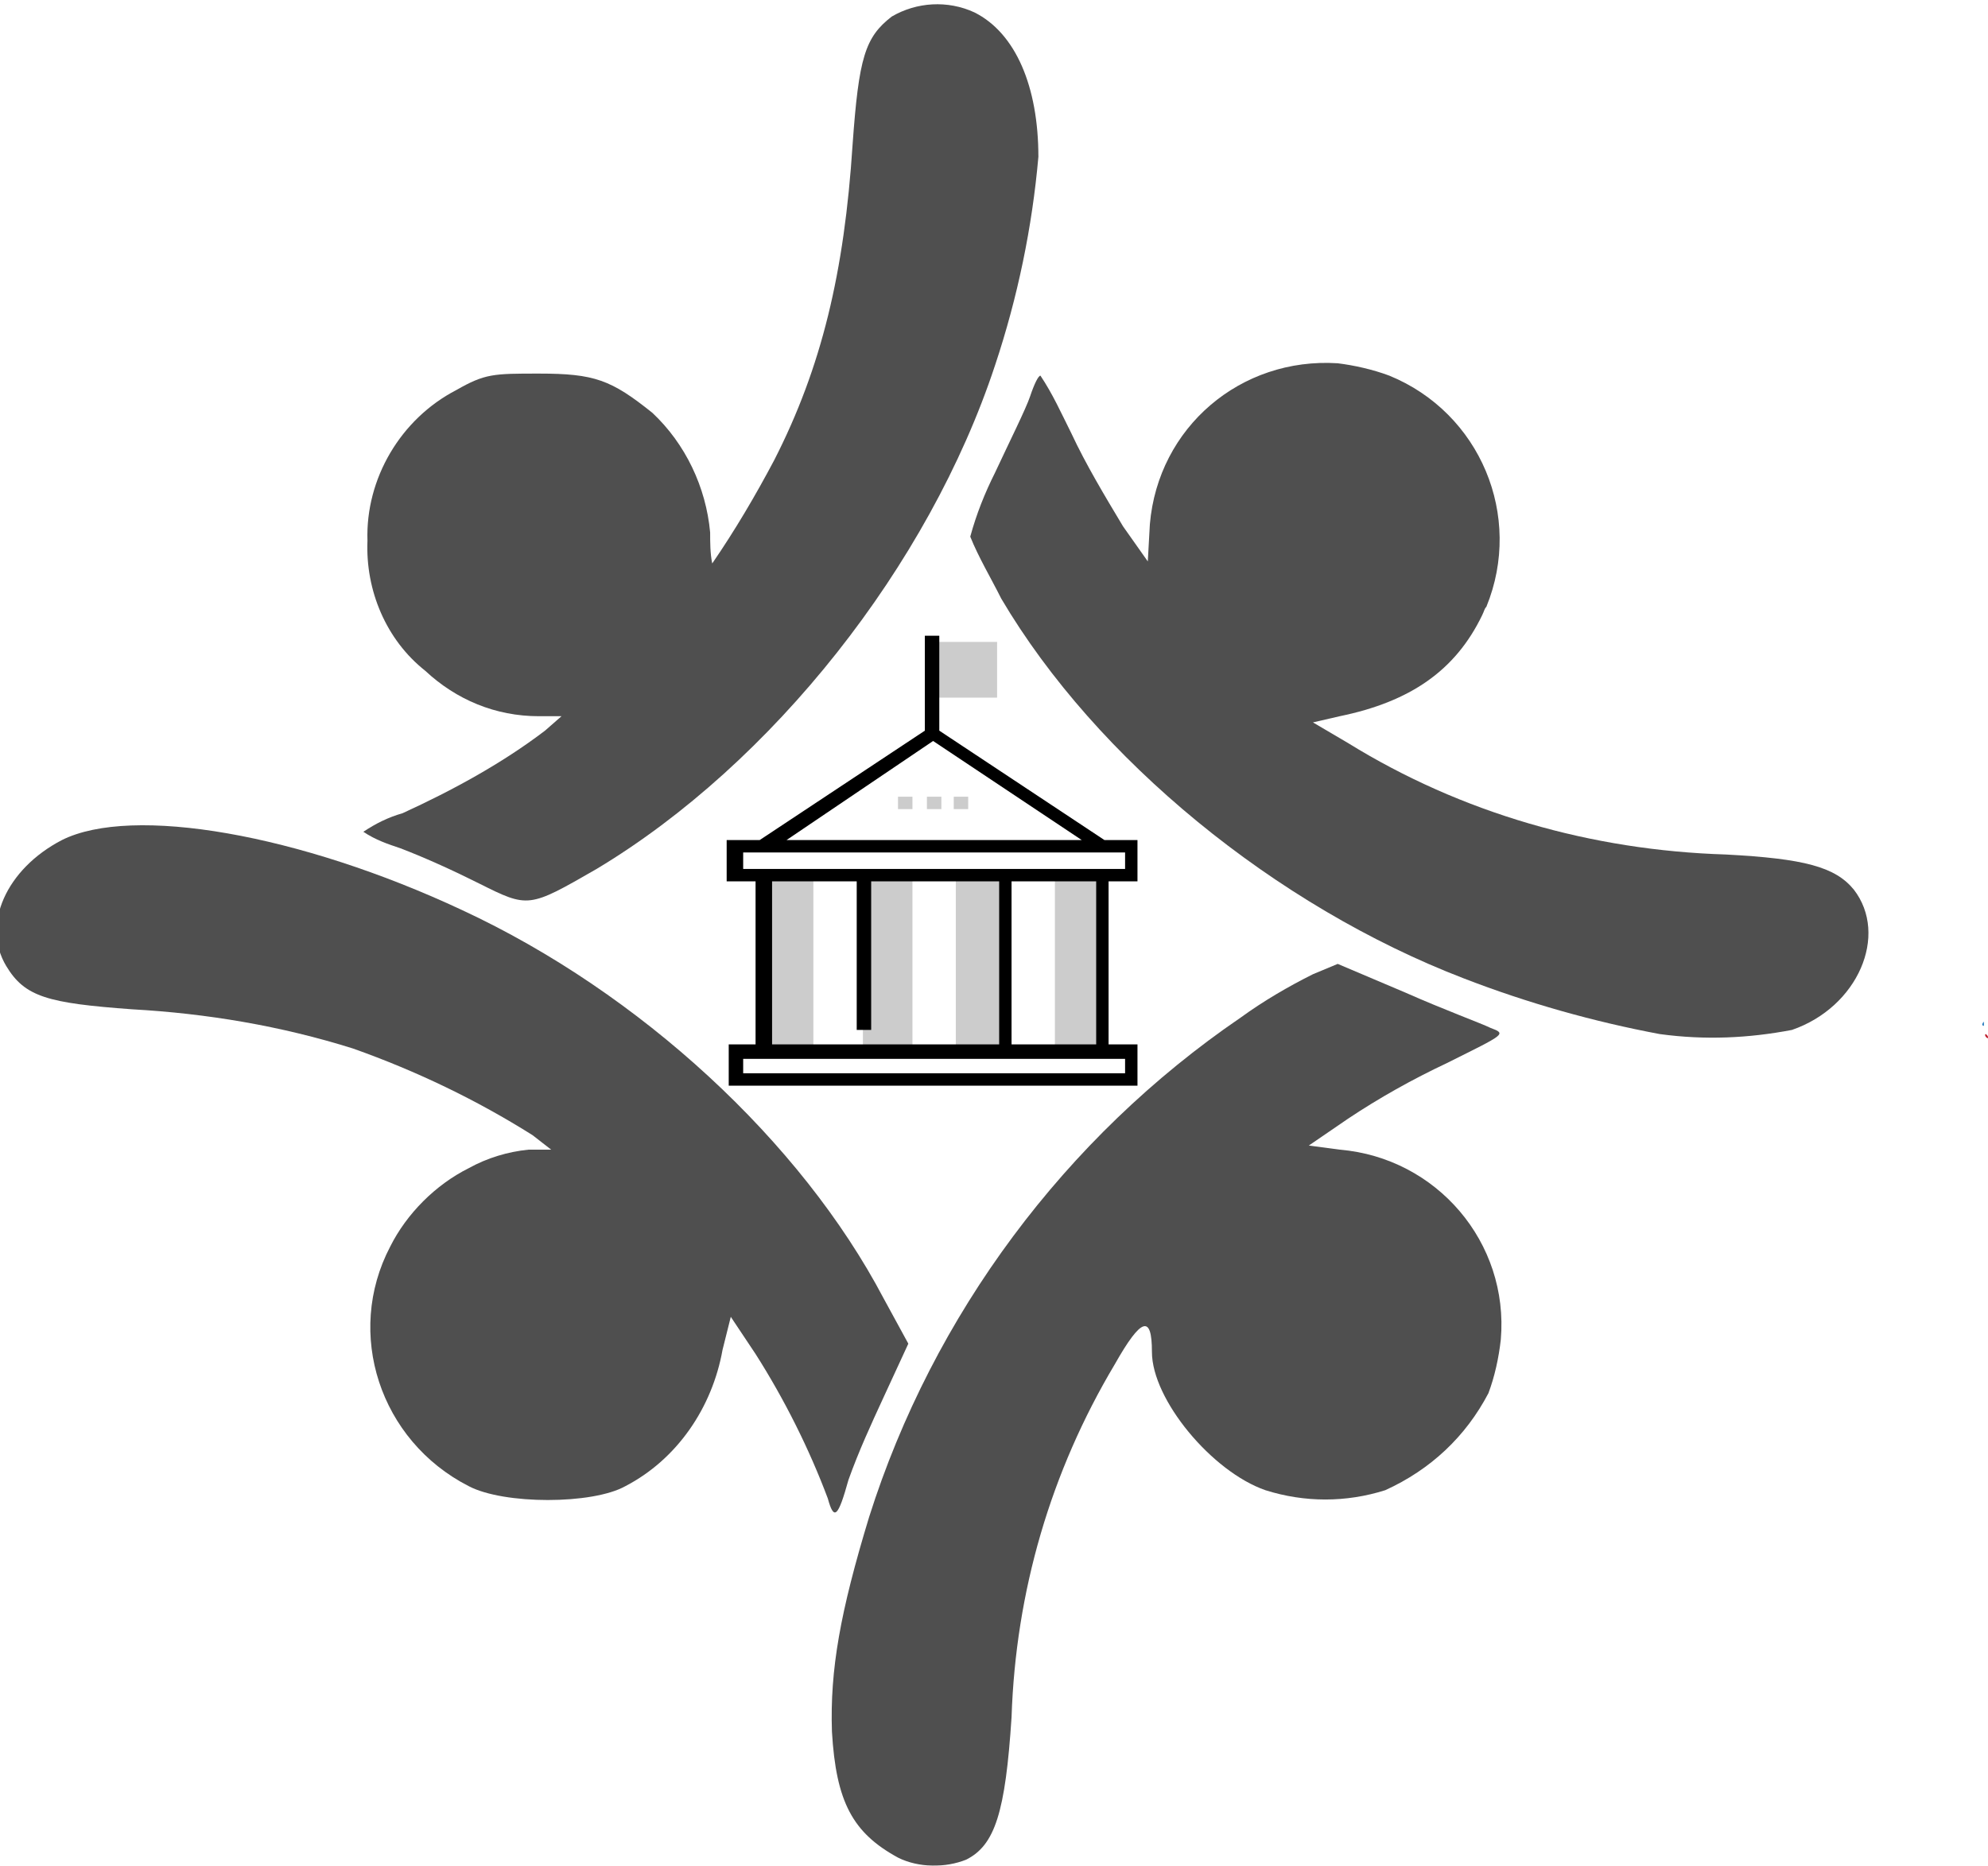 <?xml version="1.0" encoding="utf-8"?>
<!-- Generator: Adobe Illustrator 24.0.0, SVG Export Plug-In . SVG Version: 6.00 Build 0)  -->
<svg version="1.1" id="Layer_1" xmlns="http://www.w3.org/2000/svg" xmlns:xlink="http://www.w3.org/1999/xlink" x="0px" y="0px"
	 viewBox="0 0 96.3 90.4" style="enable-background:new 0 0 96.3 90.4;" xml:space="preserve">
<style type="text/css">
	.st0{fill:#BE1E2D;}
	.st1{fill:#1B75BB;}
	.st2{fill:#81BC06;}
	.st3{fill:none;}
	.st4{fill:#CCCCCC;}
	.st5{opacity:0.8;}
	.st6{fill:#232323;}
</style>
<title>mr-logo-icon</title>
<g>
	<path class="st0" d="M96.3,50.3c0-0.1,0-0.1-0.1-0.2C96.1,50.1,96.2,50.3,96.3,50.3z"/>
	<path class="st0" d="M96.1,49.8v-0.1C96.1,49.7,96.1,49.8,96.1,49.8z"/>
	<path class="st0" d="M96,49.6L96,49.6z"/>
	<path class="st0" d="M96.2,50.1v-0.2V50.1z"/>
	<path class="st0" d="M95.9,49.3"/>
	<path class="st1" d="M96.1,49.9L96.1,49.9z"/>
	<path class="st1" d="M96,49.5c0-0.1,0-0.1,0-0.2C96,49.4,96,49.4,96,49.5z"/>
	<path class="st1" d="M96.1,49.7v-0.2C96,49.6,96,49.7,96.1,49.7z"/>
	<path class="st1" d="M96.2,50.1L96.2,50.1z"/>
	<path class="st1" d="M96.3,50.3"/>
	<path class="st2" d="M95.9,49.1c0,0.1,0,0.1,0,0.2C95.9,49.2,95.9,49.2,95.9,49.1z"/>
	<g>
		<path class="st3" d="M35.6,42.3c1.4,0.6,2.8,1.4,4.1,2.3l0.3,0.2c1.1,0.8,2.1,1.7,3,2.7c2-2.3,4.5-4.1,7.2-5.5
			c-0.8-1.3-1.5-2.8-2-4.3c-0.5-1.4-0.8-2.8-1-4.3c-1.5,0.3-3.1,0.5-4.7,0.5c-1.5,0-2.9-0.1-4.4-0.4c-0.1,1.6-0.5,3.1-0.9,4.6
			C36.8,39.7,36.2,41,35.6,42.3z"/>
		<path class="st3" d="M36.9,46.1c1.6,0.7,3.2,1.6,4.6,2.6l0.3,0.2c1.2,0.9,2.4,1.9,3.5,3c2.3-2.6,5.1-4.7,8.1-6.2
			c-0.9-1.5-1.6-3.1-2.2-4.8c-0.5-1.6-0.9-3.2-1.1-4.8c-1.7,0.4-3.5,0.6-5.3,0.6c-1.7,0-3.3-0.1-4.9-0.4c-0.2,1.8-0.5,3.5-1,5.2
			C38.4,43.1,37.7,44.6,36.9,46.1z"/>
		<path class="st4" d="M51.7,42.4h-0.6v8.5h2.4v-8.5H51.7z"/>
		<path class="st4" d="M38.7,42.4H37v8.5h2.4v-8.5H38.7z"/>
		<path class="st4" d="M43.5,42.4h-1.7v8.5h2.4v-8.5H43.5z"/>
		<path class="st4" d="M46.6,42.4h-0.3v8.5h2.4v-8.5H46.6z"/>
		<path class="st4" d="M43.5,38.6h0.7v0.6h-0.7V38.6z"/>
		<path class="st4" d="M44.9,38.6h0.7v0.6h-0.7V38.6z"/>
		<path class="st4" d="M46.2,38.6h0.7v0.6h-0.7V38.6z"/>
		<path class="st4" d="M48.3,31.1h-3v2.7h3V31.1z"/>
		<path d="M55.1,42.7v-2h-1.6l-8-5.3v-4.6h-0.7v4.6l-8,5.3h-1.6v2h1.4v7.9h-1.3v2h19.8v-2h-1.4v-7.9H55.1z M45.2,35.9l7.2,4.8H38.1
			L45.2,35.9z M36,41.3h18.5v0.8H36V41.3z M37.4,42.7h4.1v7.2h0.7v-7.2h6.2v7.9h-11L37.4,42.7z M54.5,52H36v-0.7h18.5L54.5,52z
			 M53.1,50.6H49v-7.9h4.1V50.6z"/>
	</g>
	<g id="layer101" class="st5">
		<path class="st6" d="M43.5,90c-2.2-1.2-3-2.7-3.2-6.1c-0.1-3,0.4-5.8,1.8-10.4c3.1-9.8,9.5-18.4,18-24.2c1.1-0.8,2.3-1.5,3.5-2.1
			l1.2-0.5l3.3,1.4c1.8,0.8,3.7,1.5,4.1,1.7c0.8,0.3,0.7,0.3-2.1,1.7c-1.7,0.8-3.3,1.7-4.8,2.7l-1.9,1.3l1.5,0.2
			c4.7,0.4,8.2,4.5,7.8,9.2c-0.1,0.9-0.3,1.8-0.6,2.6c-1.1,2.1-2.8,3.7-5,4.7c-1.9,0.6-3.9,0.6-5.8,0c-2.6-0.9-5.5-4.4-5.5-6.7
			c0-1.8-0.5-1.7-1.8,0.6c-3.1,5.2-4.8,11-5,17.1c-0.3,4.6-0.8,6.2-2.2,6.9C45.8,90.5,44.5,90.5,43.5,90z"/>
		<path class="st6" d="M40.1,72.6c-0.9-2.4-2.1-4.8-3.5-7l-1.2-1.8L35,65.4c-0.5,2.8-2.2,5.3-4.7,6.6c-1.6,0.9-5.9,0.9-7.6,0
			c-4.3-2.2-6-7.4-3.8-11.6c0.8-1.6,2.2-3,3.8-3.8c0.9-0.5,1.9-0.8,2.9-0.9h1.1L25.8,55c-2.7-1.7-5.6-3.1-8.7-4.2
			c-3.5-1.1-7.1-1.7-10.7-1.9c-4.1-0.3-5.2-0.6-6.1-2.1c-1.2-2,0-4.7,2.7-6.1c3.4-1.7,11.5-0.3,19.4,3.4c8.6,4,16.4,11.2,20.4,18.8
			l1.2,2.2l-1.2,2.6c-0.6,1.3-1.2,2.6-1.7,4C40.6,73.5,40.4,73.7,40.1,72.6z"/>
		<path class="st6" d="M80.4,50.1c-3.2-0.6-6.4-1.5-9.5-2.7C61.8,43.9,53.1,36.8,48.5,29C48,28,47.4,27,47,26
			c0.3-1.1,0.7-2.1,1.2-3.1c0.7-1.5,1.5-3.1,1.7-3.7s0.4-1,0.5-1c0.6,0.9,1,1.8,1.5,2.8c0.7,1.5,1.6,3,2.5,4.5l1.2,1.7l0.1-1.8
			c0.4-4.7,4.4-8.1,9.1-7.8c0.8,0.1,1.7,0.3,2.5,0.6C71.7,20,73.8,25,72,29.4c-0.1,0.1-0.1,0.2-0.2,0.4c-1.3,2.7-3.5,4.2-6.9,4.9
			l-1.3,0.3l1.7,1c5.5,3.4,11.8,5.2,18.3,5.4c3.8,0.2,5.3,0.6,6.2,1.7c1.7,2.2,0.2,5.7-3,6.8C84.7,50.3,82.6,50.4,80.4,50.1z"/>
		<path class="st6" d="M23.2,42.8c-1.2-0.6-2.5-1.2-3.8-1.7c-0.6-0.2-1.2-0.4-1.8-0.8c0.6-0.4,1.2-0.7,1.9-0.9
			c2.4-1.1,4.8-2.4,6.9-4l0.8-0.7h-1.1c-2.1,0-4-0.8-5.5-2.2c-1.9-1.5-2.9-3.9-2.8-6.3c-0.1-3,1.6-5.9,4.3-7.3
			c1.4-0.8,1.8-0.8,4-0.8c2.7,0,3.5,0.3,5.5,1.9c1.6,1.5,2.6,3.6,2.8,5.8c0,0.5,0,1,0.1,1.5c1.1-1.6,2.1-3.3,3-5
			c2.3-4.5,3.4-9.1,3.8-15.3c0.3-4.2,0.6-5.2,1.9-6.2c1.2-0.7,2.7-0.8,4-0.2c2,1,3.1,3.6,3.1,7c-0.3,3.4-1,6.8-2.1,10.1
			C45,27.4,37.4,37,28.9,42.1C25.6,44,25.6,44,23.2,42.8z"/>
	</g>
</g>
</svg>
